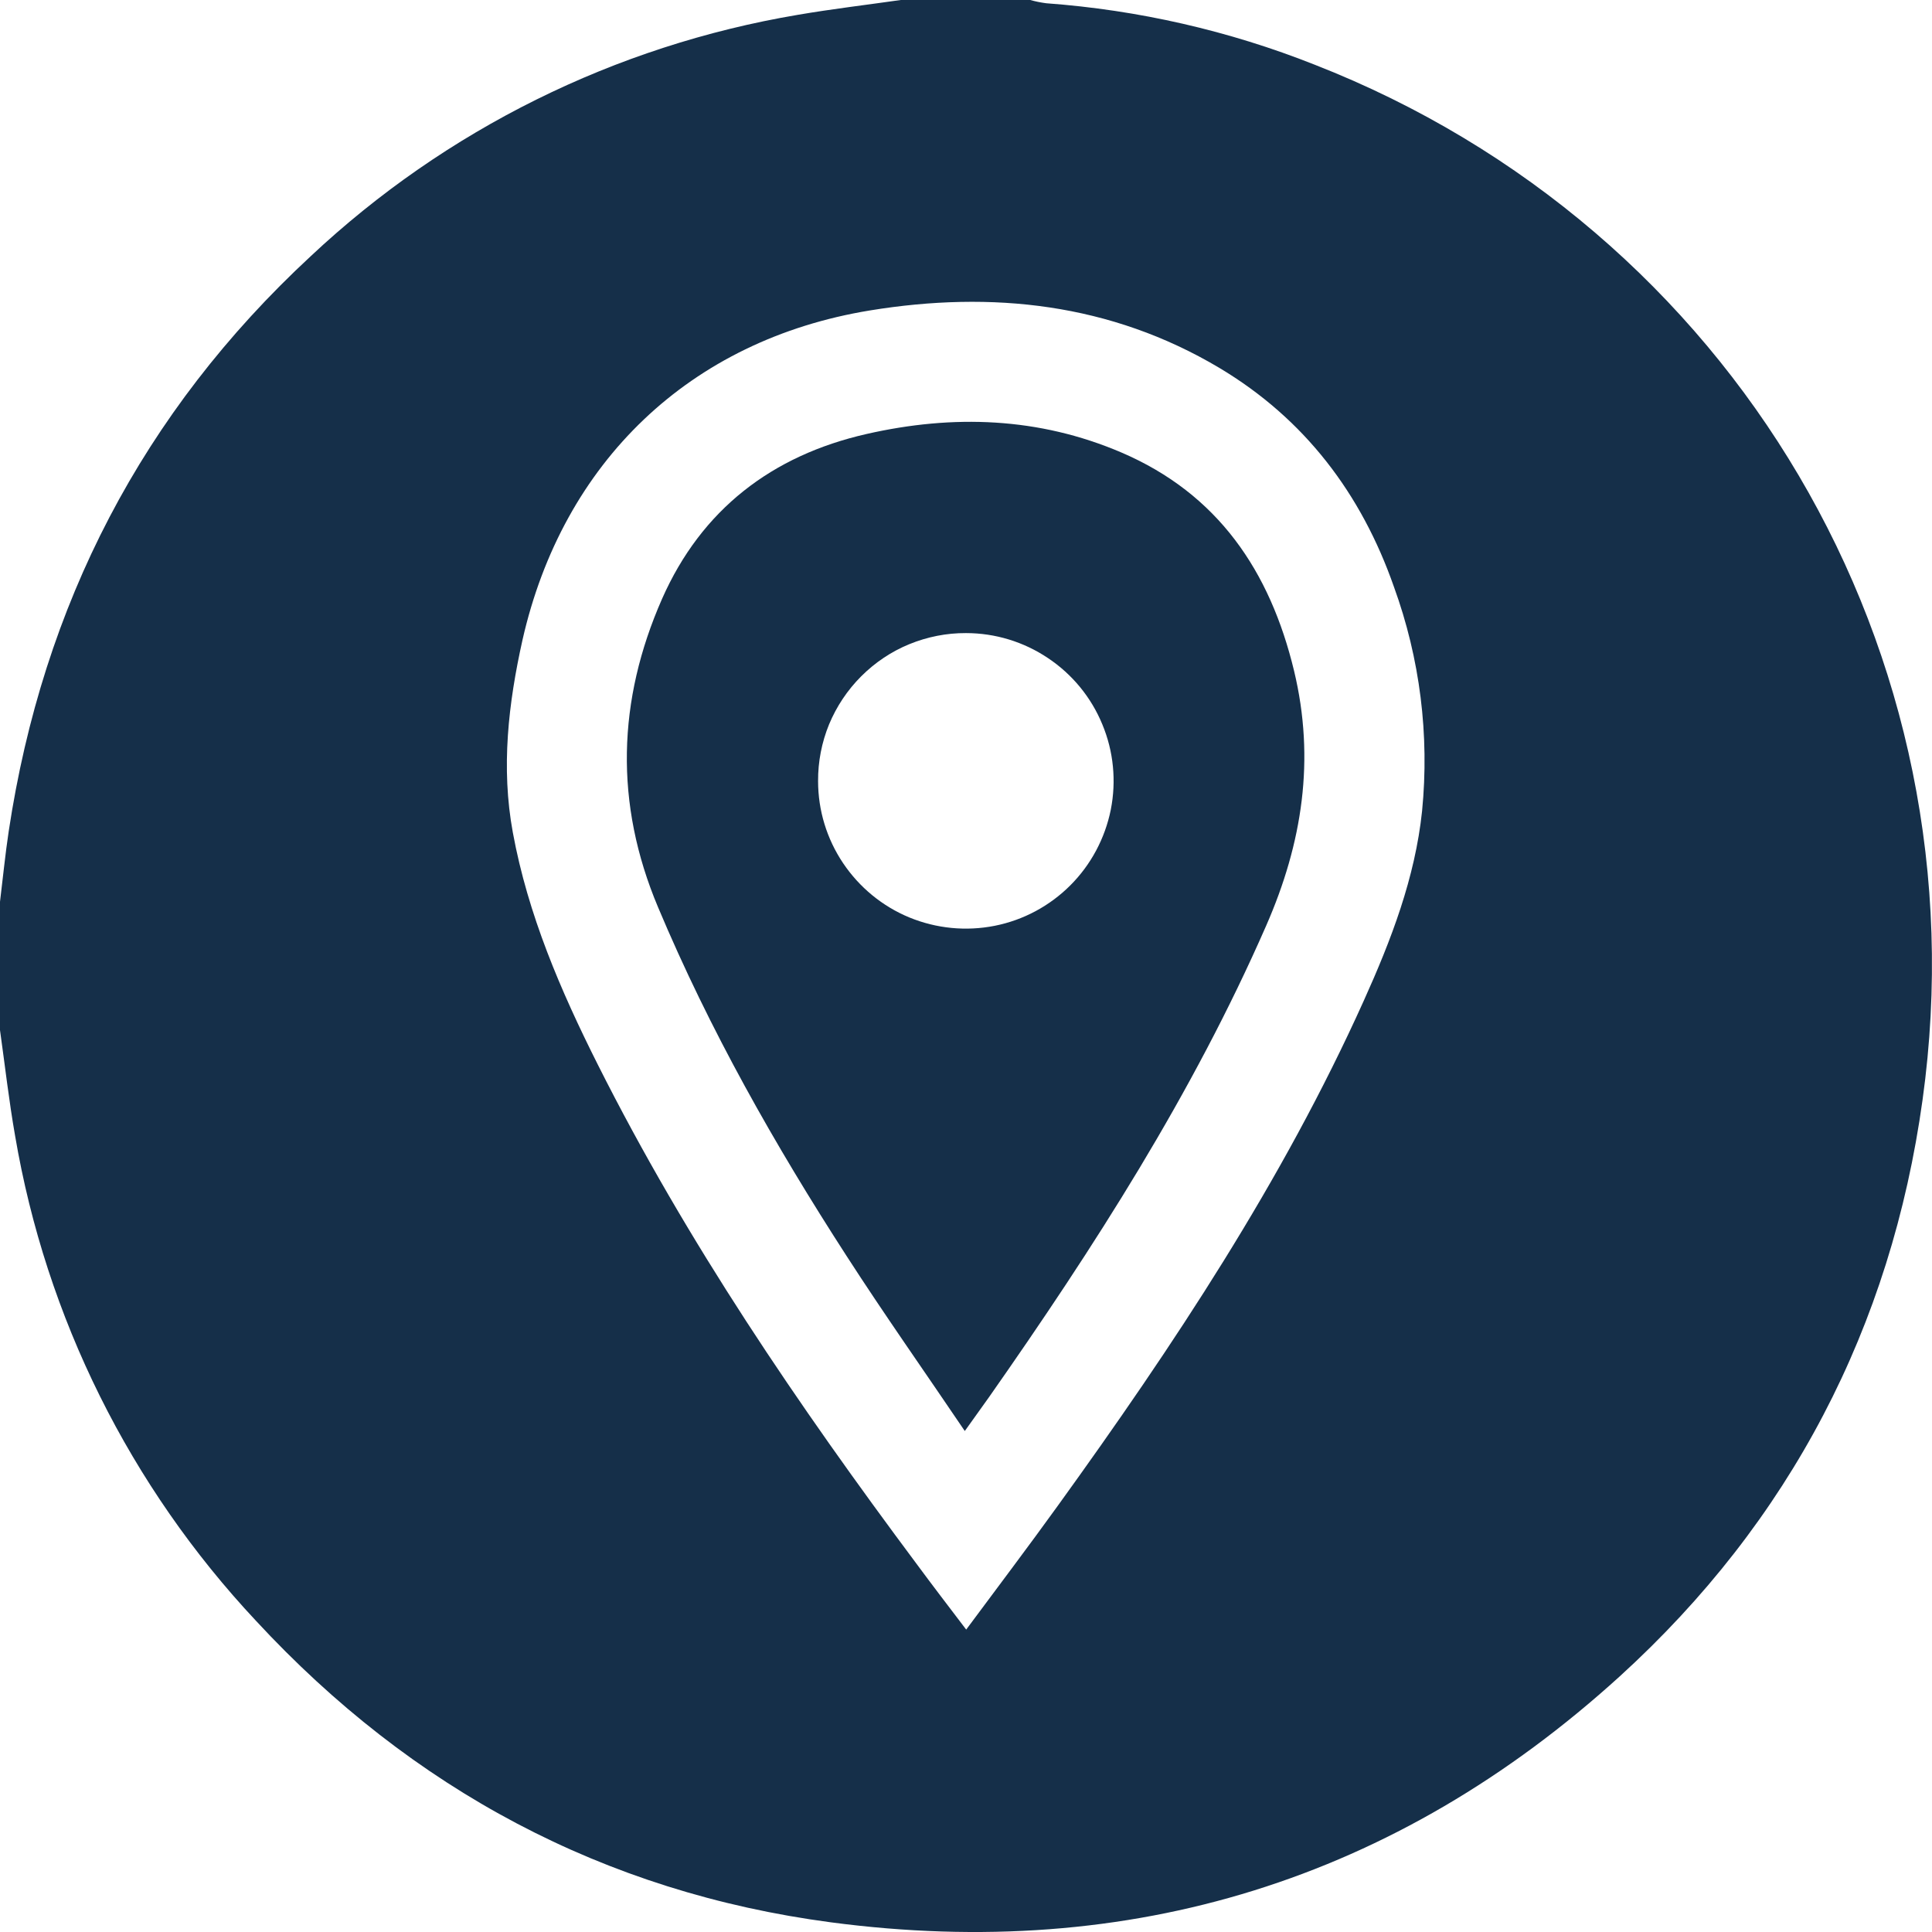 <svg width="16" height="16" viewBox="0 0 16 16" fill="none" xmlns="http://www.w3.org/2000/svg">
<g clip-path="url(#clip0_745_1091)">
<path d="M7.467 -0.001H8.529C8.574 0.012 8.619 0.021 8.665 0.027C9.428 0.083 10.177 0.254 10.888 0.536C14.35 1.89 16.437 5.397 15.922 9.107C15.661 10.992 14.824 12.599 13.415 13.882C11.559 15.569 9.363 16.248 6.882 15.92C5.001 15.671 3.411 14.817 2.121 13.424C1.076 12.309 0.381 10.912 0.125 9.406C0.074 9.116 0.041 8.823 0 8.531V7.468C0.024 7.273 0.043 7.077 0.072 6.885C0.355 5.008 1.18 3.413 2.573 2.122C3.691 1.073 5.094 0.378 6.606 0.123C6.892 0.074 7.18 0.04 7.467 -0.001ZM8.002 13.495C8.267 13.138 8.518 12.806 8.761 12.469C9.718 11.143 10.62 9.784 11.294 8.288C11.521 7.785 11.719 7.27 11.777 6.717C11.839 6.088 11.76 5.454 11.544 4.86C11.274 4.088 10.804 3.468 10.097 3.046C9.197 2.511 8.215 2.406 7.204 2.571C5.714 2.815 4.661 3.826 4.327 5.3C4.21 5.825 4.148 6.357 4.247 6.894C4.372 7.575 4.643 8.204 4.951 8.817C5.689 10.286 6.611 11.638 7.592 12.953C7.721 13.128 7.853 13.3 8.002 13.496V13.495Z" fill="#152F49"/>
<path d="M7.99 11.851C7.651 11.35 7.321 10.882 7.012 10.403C6.416 9.481 5.877 8.53 5.45 7.514C5.087 6.653 5.113 5.8 5.483 4.959C5.809 4.221 6.392 3.772 7.177 3.594C7.894 3.431 8.603 3.455 9.286 3.747C10.087 4.09 10.518 4.73 10.717 5.556C10.893 6.289 10.786 6.981 10.486 7.666C9.876 9.06 9.06 10.33 8.191 11.57C8.132 11.653 8.071 11.737 7.99 11.851ZM6.775 6.469C6.775 6.711 6.847 6.947 6.982 7.148C7.117 7.349 7.308 7.506 7.531 7.598C7.755 7.69 8.001 7.714 8.238 7.667C8.475 7.62 8.693 7.503 8.864 7.332C9.035 7.161 9.151 6.943 9.199 6.706C9.246 6.468 9.222 6.222 9.129 5.999C9.037 5.775 8.88 5.584 8.679 5.45C8.478 5.315 8.242 5.243 8 5.243C7.839 5.242 7.679 5.274 7.53 5.335C7.381 5.396 7.246 5.487 7.132 5.601C7.018 5.715 6.928 5.85 6.866 5.999C6.805 6.148 6.774 6.308 6.775 6.469Z" fill="#152F49"/>
</g>
<defs>
<clipPath id="clip0_745_1091">
<rect width="16" height="16" fill="white"/>
</clipPath>
</defs>
</svg>

